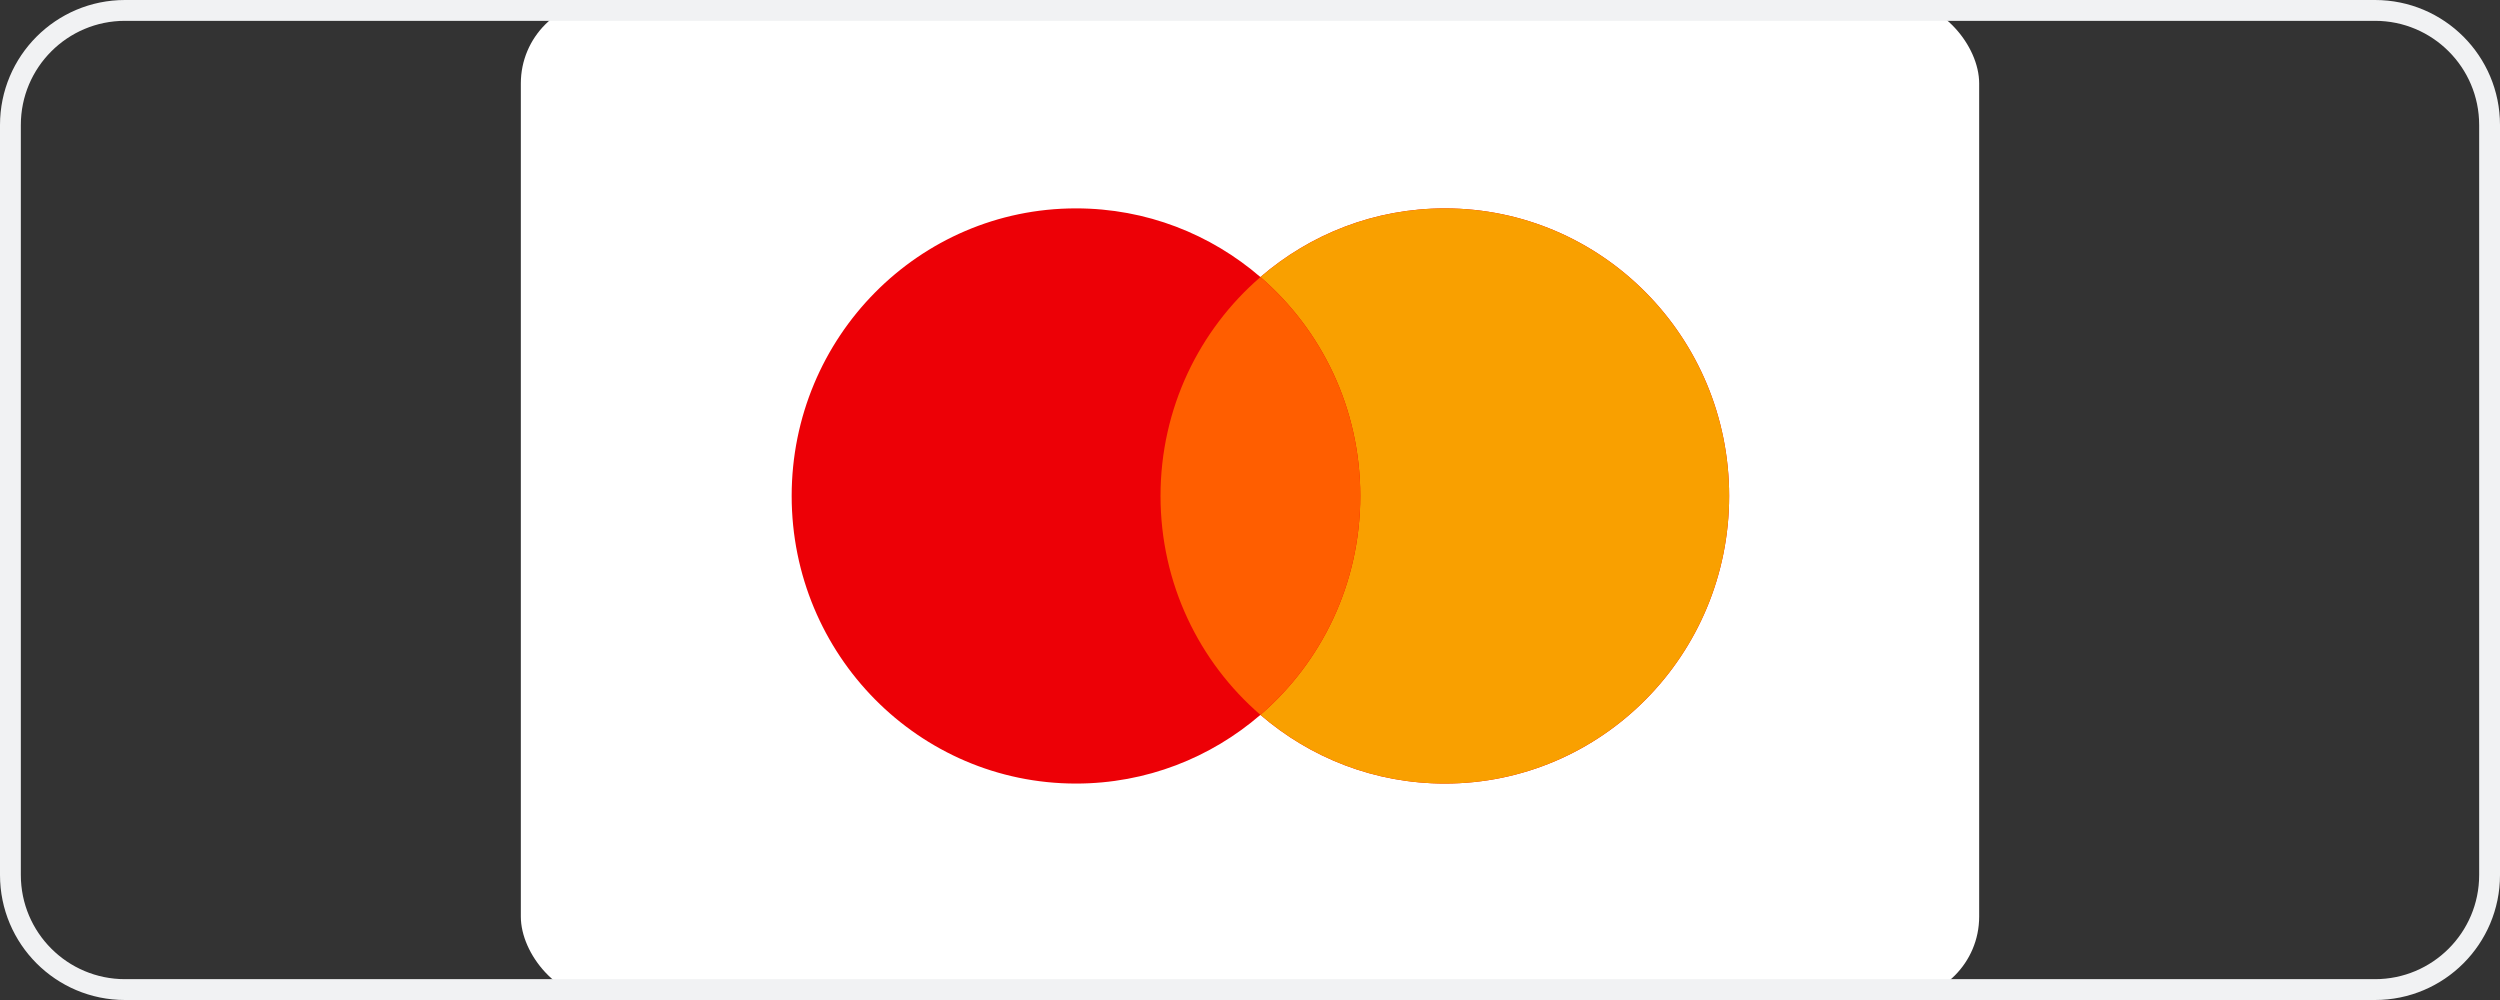<svg xmlns="http://www.w3.org/2000/svg" width="120" height="48" viewBox="0 0 120 48" fill="none">
  <rect x="0" y="0" width="120" height="48" fill="#333333" stroke="none"/>
  <rect x="25" y="0.003" width="70" height="47.995" rx="4" fill="white"/>
  <path fill-rule="evenodd" clip-rule="evenodd" d="M60.5 34.313C58.117 36.369 55.026 37.611 51.648 37.611C44.11 37.611 38 31.43 38 23.806C38 16.182 44.11 10.002 51.648 10.002C55.026 10.002 58.117 11.243 60.5 13.299C62.883 11.243 65.975 10.002 69.353 10.002C76.89 10.002 83 16.182 83 23.806C83 31.43 76.89 37.611 69.353 37.611C65.975 37.611 62.883 36.369 60.5 34.313Z" fill="#ED0006"/>
  <path fill-rule="evenodd" clip-rule="evenodd" d="M60.5 34.313C63.434 31.781 65.295 28.013 65.295 23.806C65.295 19.599 63.434 15.831 60.5 13.299C62.883 11.243 65.975 10.002 69.353 10.002C76.89 10.002 83 16.182 83 23.806C83 31.43 76.89 37.611 69.353 37.611C65.975 37.611 62.883 36.369 60.5 34.313Z" fill="#F9A000"/>
  <path fill-rule="evenodd" clip-rule="evenodd" d="M60.5 13.3C63.434 15.832 65.295 19.599 65.295 23.806C65.295 28.013 63.434 31.781 60.5 34.313C57.566 31.781 55.705 28.013 55.705 23.806C55.705 19.599 57.566 15.832 60.5 13.3Z" fill="#FF5E00"/>
  <path d="M0.5 6C0.5 2.962 2.962 0.5 6 0.5H114C117.038 0.5 119.5 2.962 119.5 6V42C119.5 45.038 117.038 47.5 114 47.5H6C2.962 47.5 0.5 45.038 0.5 42V6Z" stroke="#F1F2F3"/>
</svg>